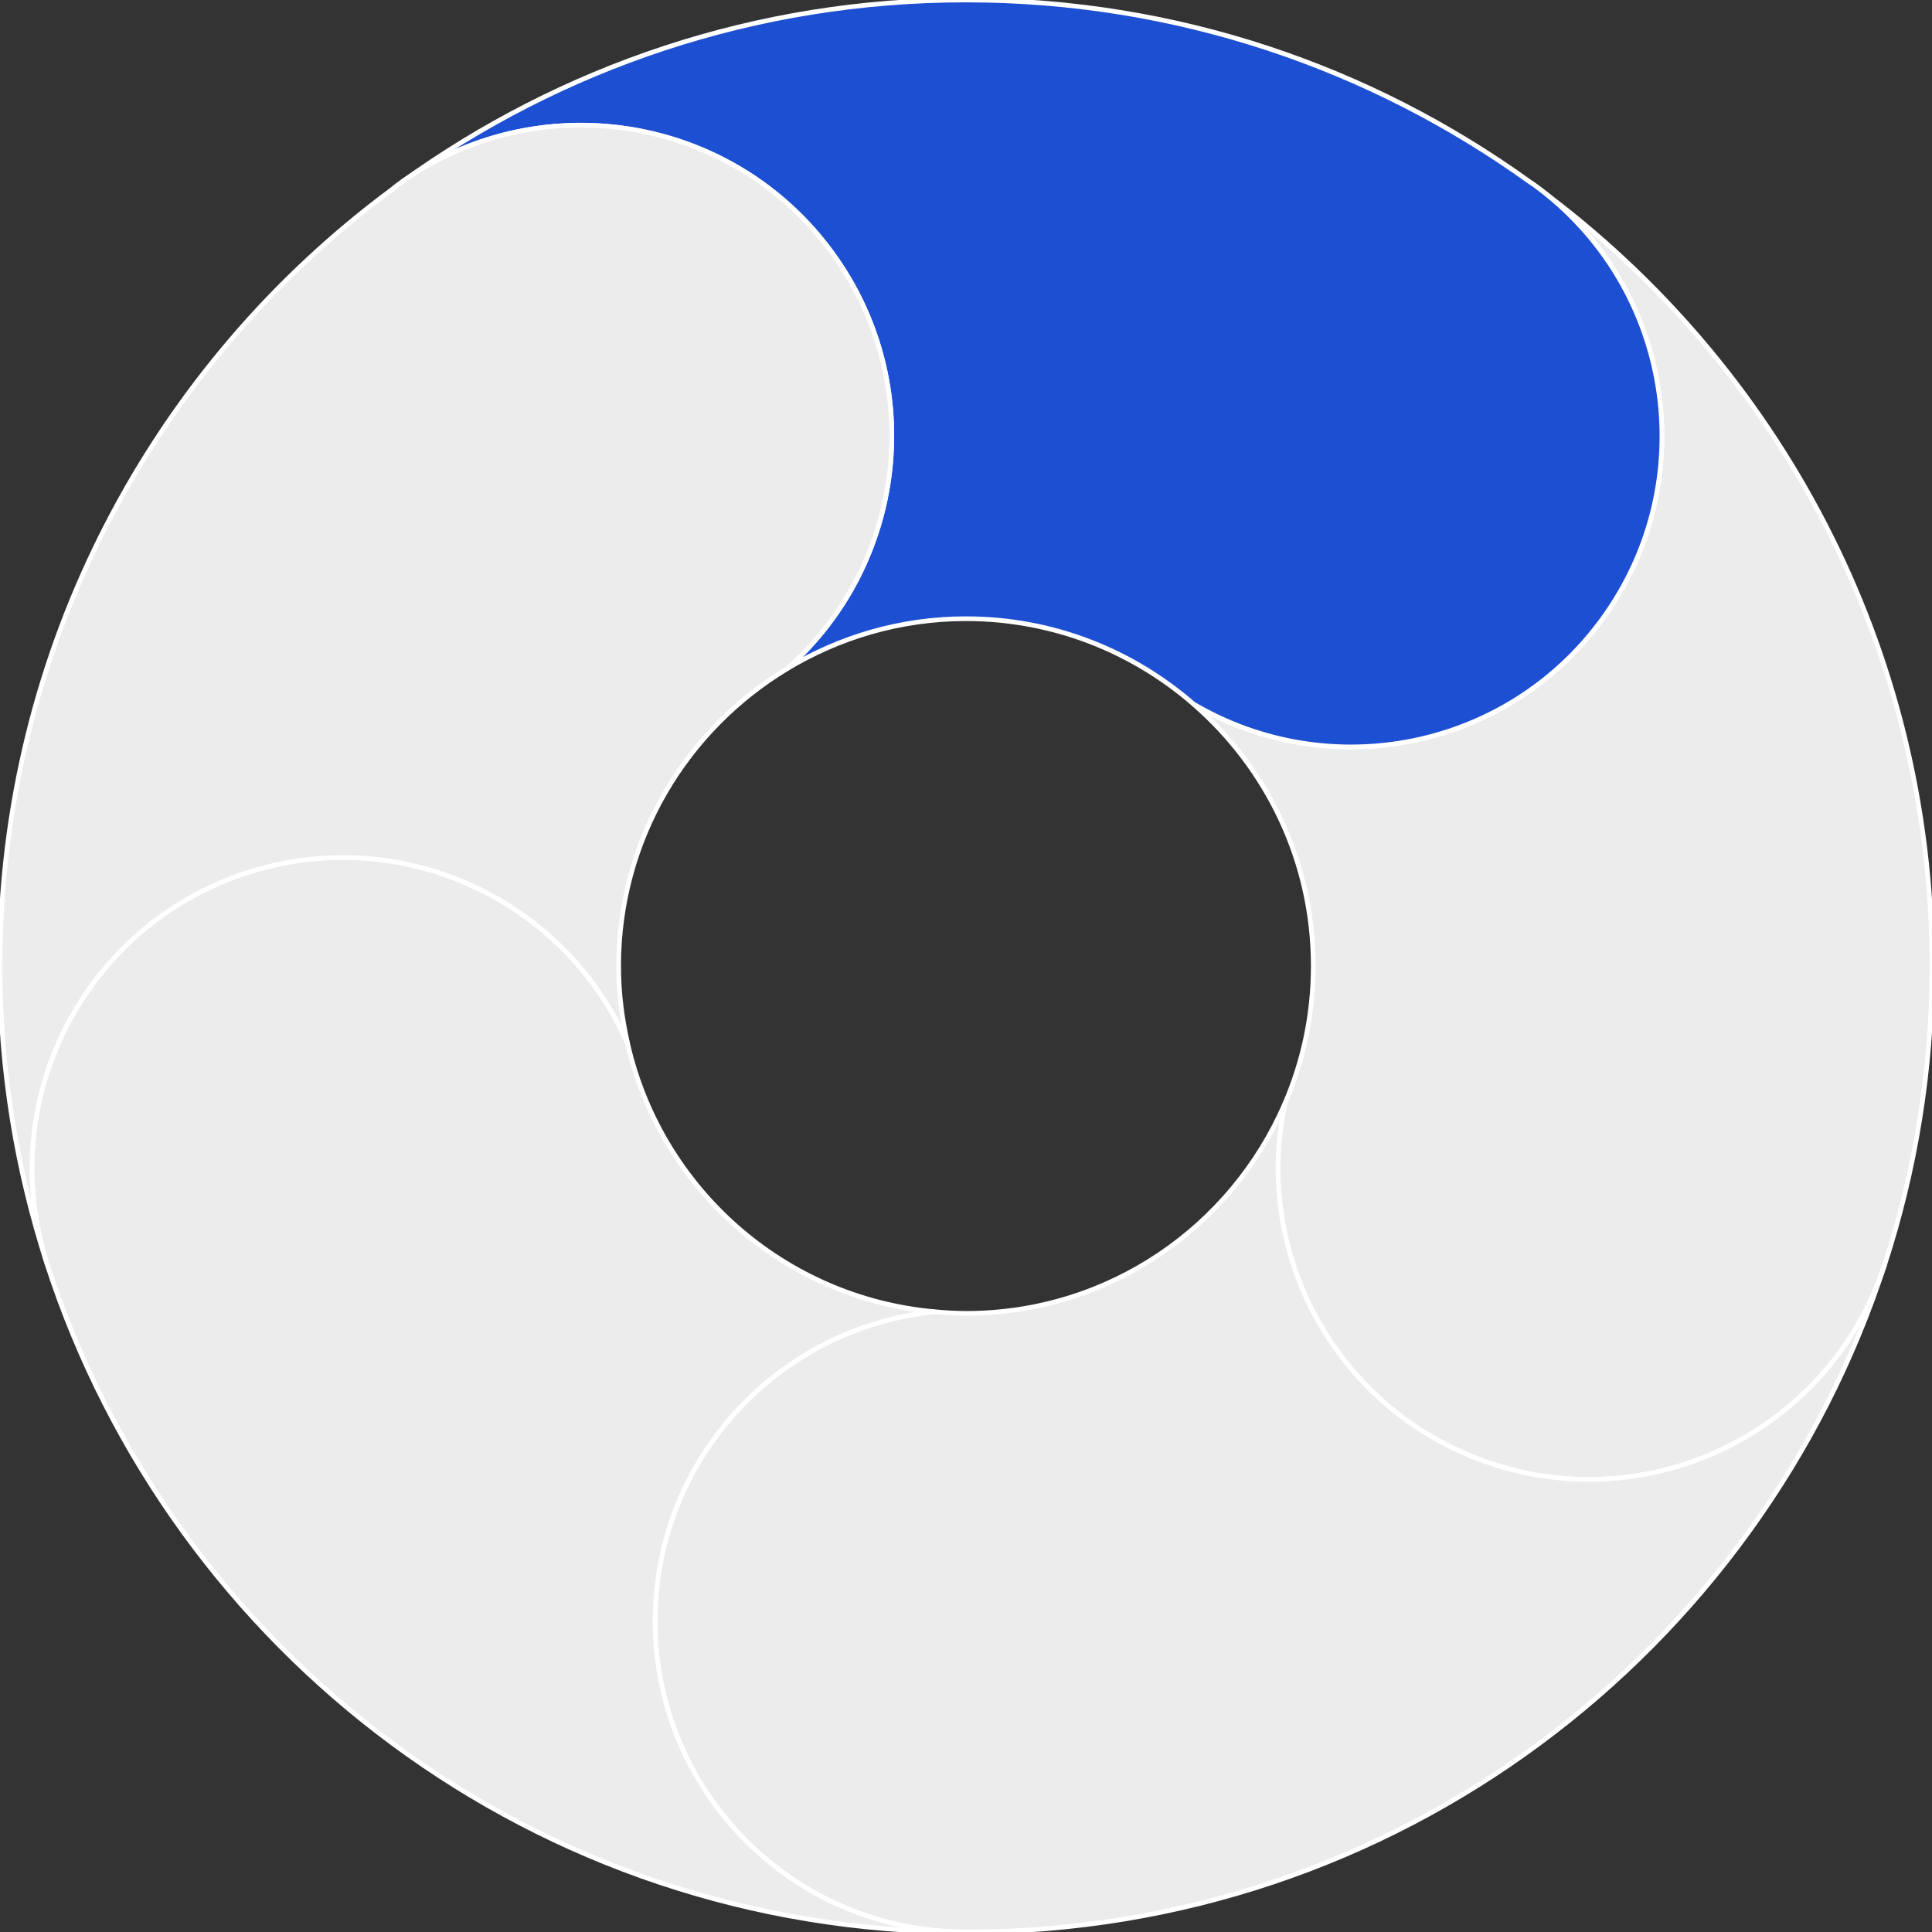 <?xml version="1.0" encoding="UTF-8"?>
<svg id="Layer_1" xmlns="http://www.w3.org/2000/svg" version="1.1" viewBox="0 0 310.031 310.031">
  <rect x="0" y="0" width="310.031" height="310.031" fill="#333333" stroke="none"/>
  <!-- Generator: Adobe Illustrator 29.7.0, SVG Export Plug-In . SVG Version: 2.1.1 Build 138)  -->
  <defs>
    <style>
      .st0 {
        fill: none;
        stroke: #fff;
        stroke-miterlimit: 10;
        stroke-width: .75px;
      }

      .st1 {
        fill: #1d4fd2;
      }

      .st2 {
        fill: #ececec;
      }
    </style>
  </defs>
  <path class="st2" d="M247.041,30.348c21.482,16.383,26.088,46.98,10.124,68.945-15.234,20.978-43.748,26.582-65.639,13.688,11.756,10.221,19.217,25.24,19.217,42.041,0,7.826-1.621,15.266-4.541,22.03-5.325,24.703,8.814,49.922,33.367,57.898,26.206,8.513,54.355-5.83,62.869-32.036h.011c4.896-15.084,7.579-31.177,7.579-47.892,0-51.135-24.8-96.44-62.987-124.675"/>
  <path class="st0" d="M247.041,30.348c21.482,16.383,26.088,46.98,10.124,68.945-15.234,20.978-43.748,26.582-65.639,13.688,11.756,10.221,19.217,25.24,19.217,42.041,0,7.826-1.621,15.266-4.541,22.03-5.325,24.703,8.814,49.922,33.367,57.898,26.206,8.513,54.355-5.83,62.869-32.036h.011c4.896-15.084,7.579-31.177,7.579-47.892,0-51.135-24.8-96.44-62.987-124.675Z"/>
  <path class="st2" d="M302.437,202.92c-8.513,26.206-36.663,40.549-62.869,32.036-24.553-7.987-38.692-33.195-33.367-57.898-8.546,19.818-28.235,33.7-51.188,33.7-1.686,0-3.339-.107-4.992-.258-25.208,2.501-44.897,23.769-44.897,49.642,0,27.559,22.33,49.889,49.889,49.889h.011c68.881,0,127.23-44.951,147.413-107.1v-.011Z"/>
  <path class="st0" d="M302.437,202.92c-8.513,26.206-36.663,40.549-62.869,32.036-24.553-7.987-38.692-33.195-33.367-57.898-8.546,19.818-28.235,33.7-51.188,33.7-1.686,0-3.339-.107-4.992-.258-25.208,2.501-44.897,23.769-44.897,49.642,0,27.559,22.33,49.889,49.889,49.889h.011c68.881,0,127.23-44.951,147.413-107.1v-.011Z"/>
  <path class="st2" d="M105.12,260.142c0-25.873,19.689-47.141,44.908-49.642-24.252-2.147-44.006-19.818-49.31-43.029-10.156-23.232-36.48-35.417-61.108-27.419C13.414,148.564-.929,176.714,7.585,202.92l-.011.011c20.194,62.15,78.543,107.1,147.424,107.1-27.548,0-49.879-22.341-49.879-49.889"/>
  <path class="st0" d="M105.12,260.142c0-25.873,19.689-47.141,44.908-49.642-24.252-2.147-44.006-19.818-49.31-43.029-10.156-23.232-36.48-35.417-61.108-27.419C13.414,148.564-.929,176.714,7.585,202.92l-.011.011c20.194,62.15,78.543,107.1,147.424,107.1-27.548,0-49.879-22.341-49.879-49.889Z"/>
  <path class="st1" d="M246.125,29.609c-.204-.15-.429-.268-.633-.419C220.026,10.854,188.796,0,155.01,0c-33.786,0-65.016,10.854-90.481,29.191,22.245-15.653,53.013-10.628,69.053,11.455,15.245,20.989,11.756,49.857-7.311,66.68,8.406-5.067,18.208-8.041,28.74-8.041,13.989,0,26.732,5.185,36.523,13.699,21.88,12.883,50.394,7.29,65.628-13.688,16.2-22.288,11.251-53.486-11.036-69.686"/>
  <path class="st0" d="M246.125,29.609c-.204-.15-.429-.268-.633-.419C220.026,10.854,188.796,0,155.01,0c-33.786,0-65.016,10.854-90.481,29.191,22.245-15.653,53.013-10.628,69.053,11.455,15.245,20.989,11.756,49.857-7.311,66.68,8.406-5.067,18.208-8.041,28.74-8.041,13.989,0,26.732,5.185,36.523,13.699,21.88,12.883,50.394,7.29,65.628-13.688,16.2-22.288,11.251-53.486-11.036-69.686Z"/>
  <path class="st2" d="M99.274,155.019c0-20.258,10.843-37.93,27.001-47.688,19.056-16.823,22.556-45.702,7.311-66.68-16.2-22.298-47.399-27.237-69.686-11.036-.322.225-.612.494-.923.741C24.789,58.59,0,103.884,0,155.019c0,16.716,2.673,32.798,7.569,47.871l.011.032c-8.513-26.206,5.83-54.355,32.036-62.869,24.628-7.998,50.952,4.187,61.108,27.419-.923-4.004-1.449-8.17-1.449-12.454"/>
  <path class="st0" d="M99.274,155.019c0-20.258,10.843-37.93,27.001-47.688,19.056-16.823,22.556-45.702,7.311-66.68-16.2-22.298-47.399-27.237-69.686-11.036-.322.225-.612.494-.923.741C24.789,58.59,0,103.884,0,155.019c0,16.716,2.673,32.798,7.569,47.871l.011.032c-8.513-26.206,5.83-54.355,32.036-62.869,24.628-7.998,50.952,4.187,61.108,27.419-.923-4.004-1.449-8.17-1.449-12.454Z"/>
</svg>